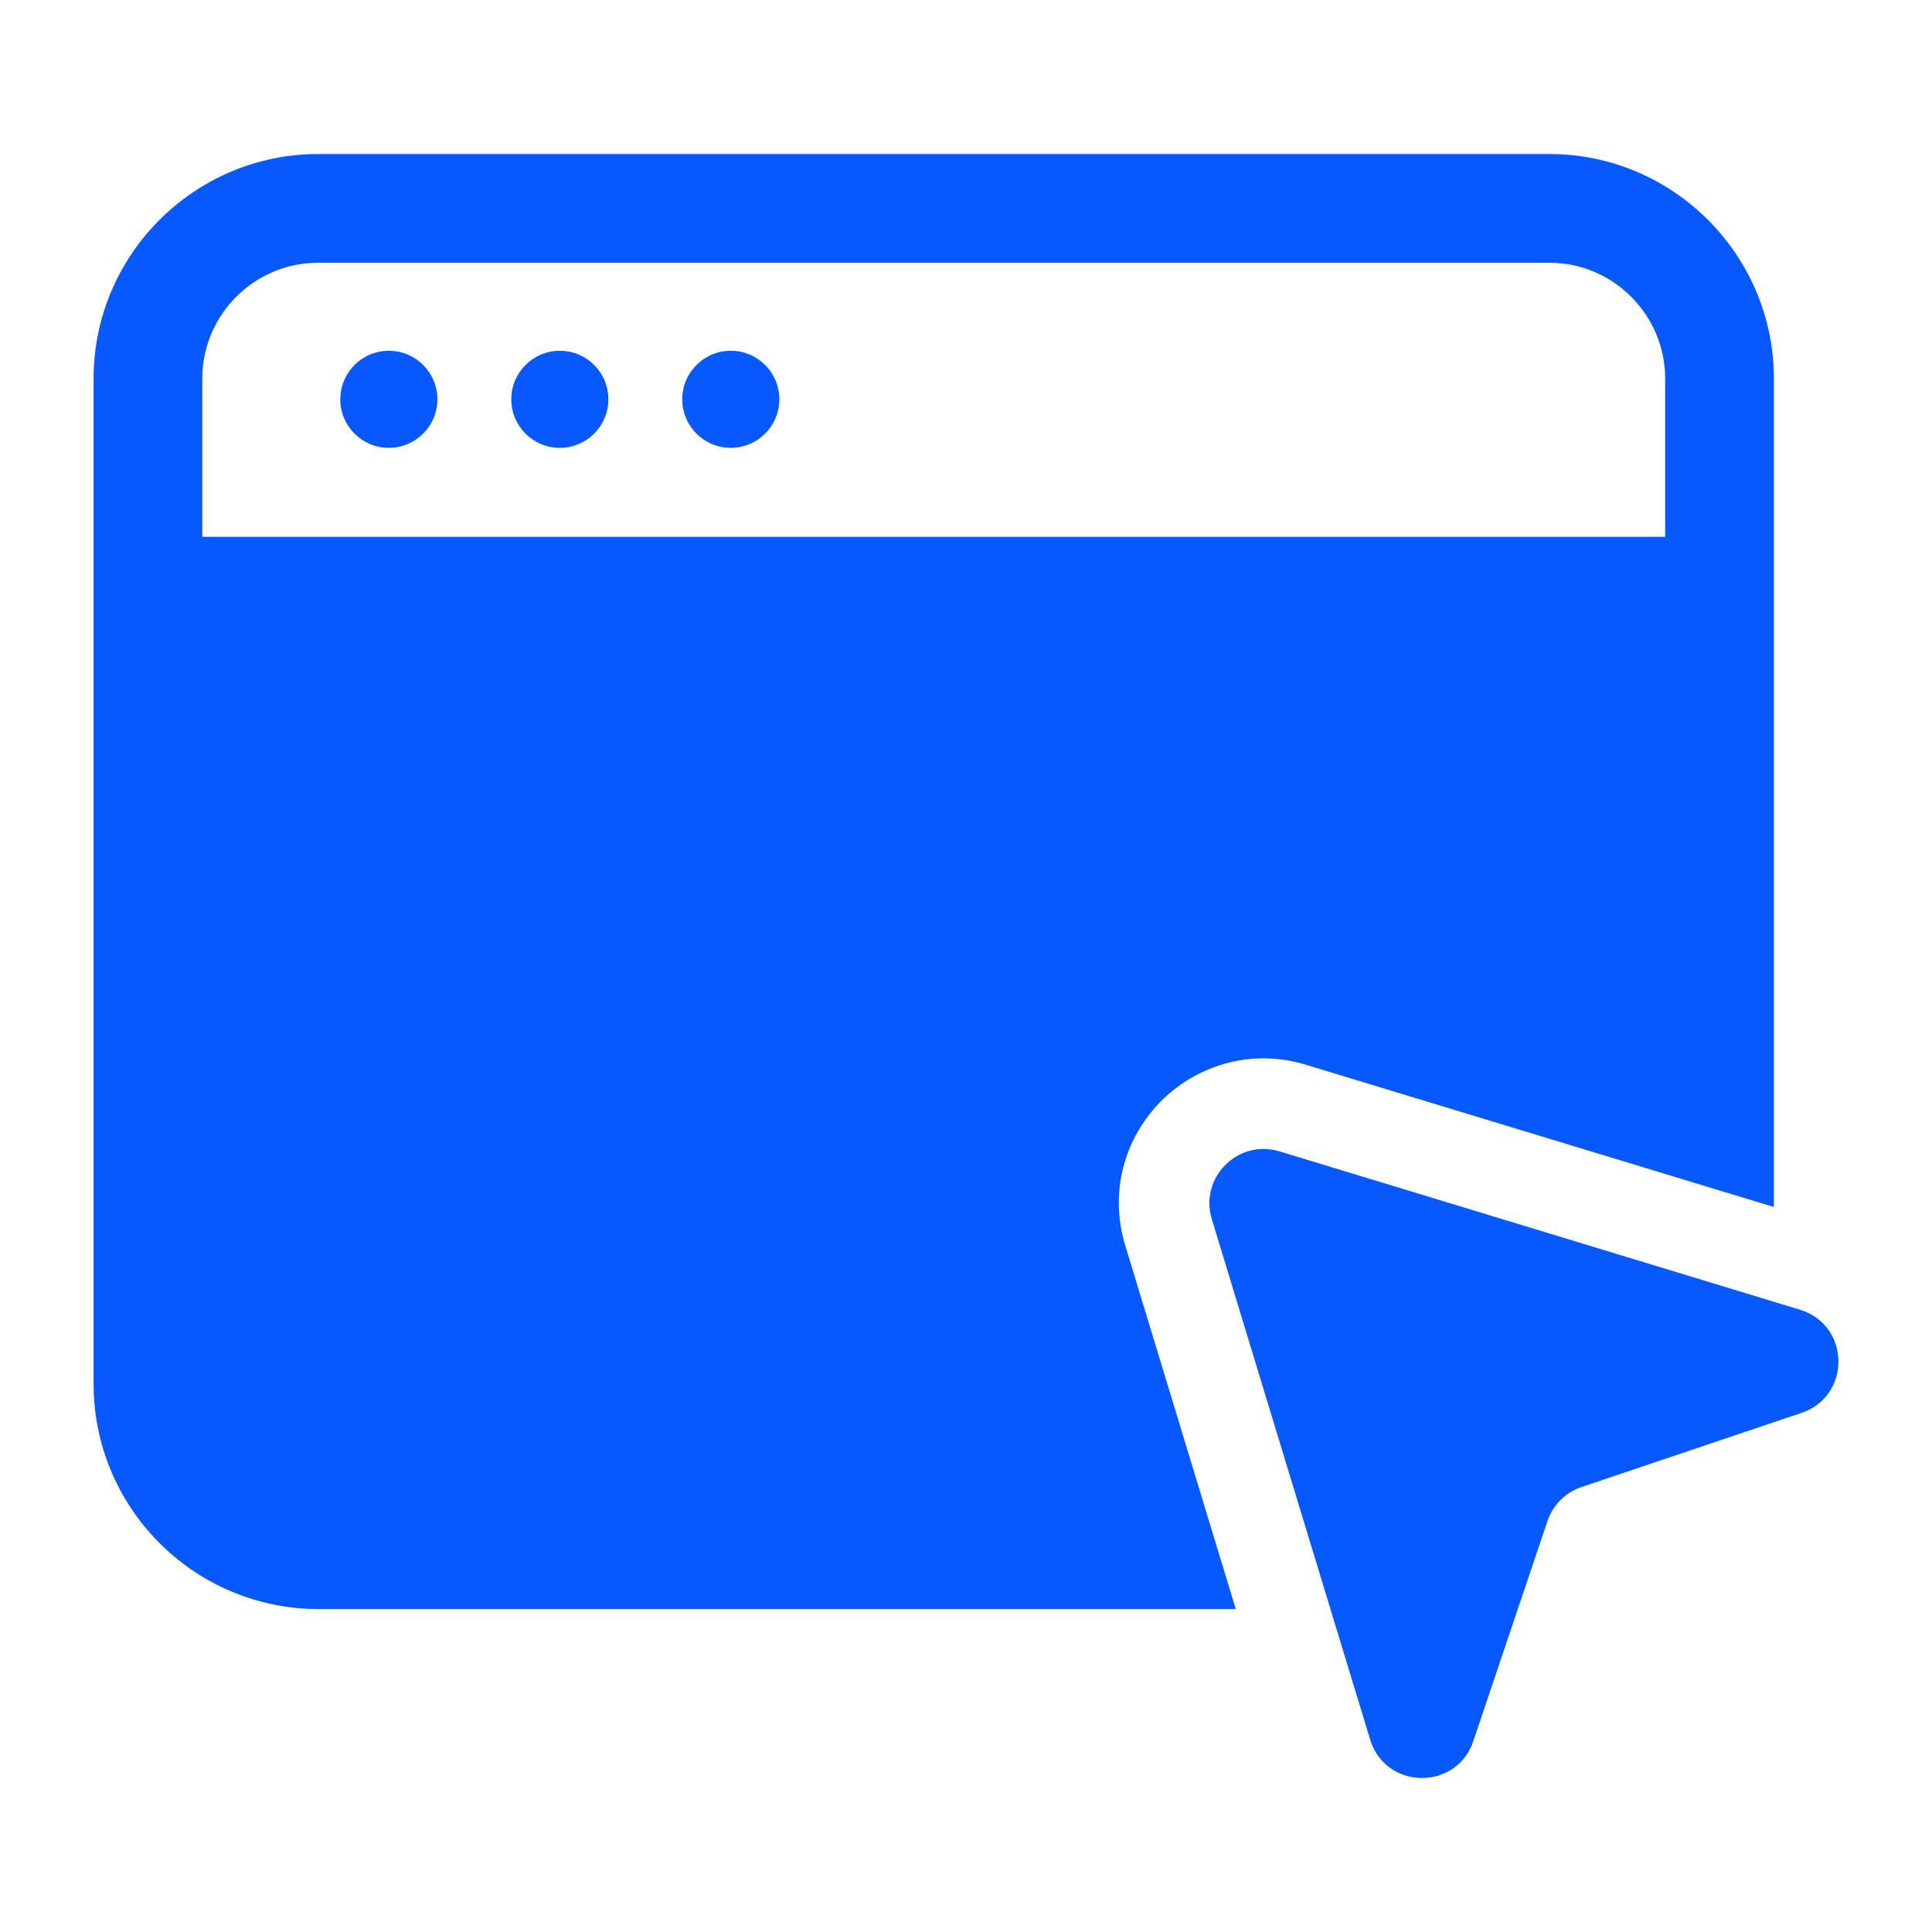 <svg width="36" height="36" viewBox="0 0 36 36" fill="none" xmlns="http://www.w3.org/2000/svg">
<path d="M7.245 8.345C7.745 8.345 8.15 7.94 8.15 7.441C8.15 6.941 7.745 6.536 7.245 6.536C6.746 6.536 6.341 6.941 6.341 7.441C6.341 7.94 6.746 8.345 7.245 8.345Z" fill="#0659FF"/>
<path d="M10.432 8.345C10.931 8.345 11.336 7.94 11.336 7.441C11.336 6.941 10.931 6.536 10.432 6.536C9.932 6.536 9.527 6.941 9.527 7.441C9.527 7.94 9.932 8.345 10.432 8.345Z" fill="#0659FF"/>
<path d="M13.617 8.345C14.117 8.345 14.522 7.94 14.522 7.441C14.522 6.941 14.117 6.536 13.617 6.536C13.118 6.536 12.713 6.941 12.713 7.441C12.713 7.94 13.118 8.345 13.617 8.345Z" fill="#0659FF"/>
<path d="M22.58 22.715L25.531 32.415C25.817 33.354 27.14 33.374 27.453 32.443L28.835 28.343C28.936 28.044 29.17 27.81 29.469 27.709L33.569 26.327C34.499 26.014 34.48 24.691 33.541 24.405L23.841 21.454C23.068 21.22 22.346 21.942 22.58 22.715Z" fill="#0659FF"/>
<path d="M20.967 23.206C20.715 22.38 20.866 21.508 21.379 20.816C21.887 20.131 22.695 19.721 23.542 19.721C23.809 19.721 24.074 19.761 24.333 19.84L33.054 22.491V7.055C33.054 4.749 31.175 2.87 28.869 2.87H5.929C3.623 2.87 1.744 4.749 1.744 7.055V25.786C1.744 28.104 3.623 29.983 5.94 29.983H23.027L20.967 23.206ZM3.769 10.003V7.056C3.769 5.865 4.738 4.896 5.929 4.896H28.868C30.059 4.896 31.028 5.865 31.028 7.056V10.003H3.769Z" fill="#0659FF"/>
</svg>
